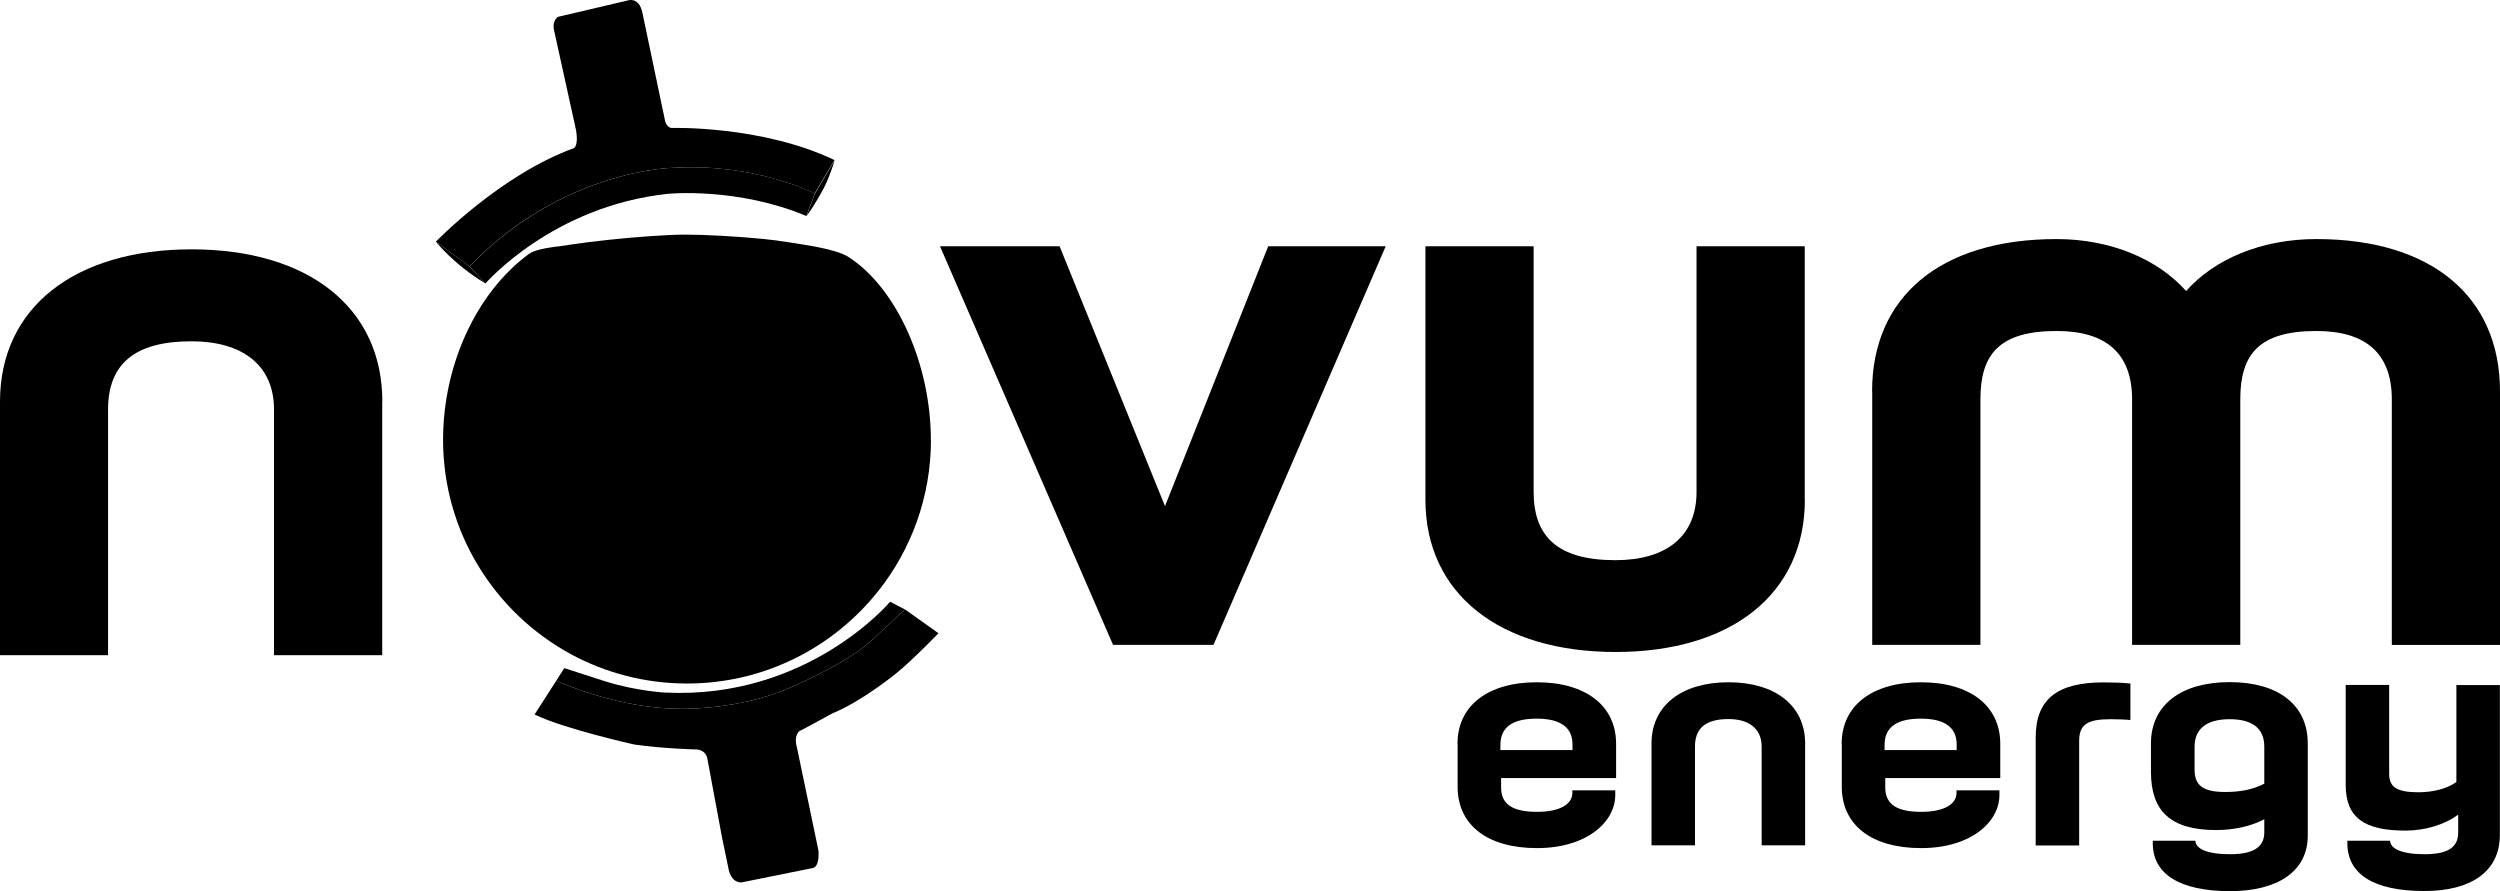 <?xml version="1.0" encoding="iso-8859-1"?>
<svg xmlns="http://www.w3.org/2000/svg" xmlns:xlink="http://www.w3.org/1999/xlink" version="1.1" id="Layer_1" x="0px" y="0px" viewBox="0 0 200 71.292" style="enable-background:new 0 0 200 71.292;" xml:space="preserve">
<g id="Logo">
	<path d="M74.478,35.159c0,4.589-1.578,8.8-4.222,12.133c-3.578,4.5-9.1,7.389-15.289,7.389c-3.367,0-6.544-0.856-9.311-2.356   c-6.078-3.311-10.211-9.744-10.211-17.156c0-4.478,1.5-8.878,4.044-12.1c0.833-1.056,1.778-1.989,2.811-2.744   c0.411-0.3,1.233-0.467,1.989-0.567c0.4-0.056,0.789-0.1,1.089-0.144l0,0c0.067-0.011,0.133-0.022,0.189-0.033   c0.8-0.122,1.889-0.267,3.056-0.389c2.233-0.233,4.778-0.433,6.322-0.422c1.478,0,4.067,0.144,6.111,0.344   c0.722,0.078,1.367,0.156,1.889,0.244c1.256,0.211,3.878,0.522,4.956,1.211c3.967,2.589,6.567,8.789,6.567,14.6L74.478,35.159z"></path>
	<path d="M53.767,10.236c-0.433,0-0.556-0.544-0.556-0.544l-1.822-8.689c-0.289-1.356-1.256-0.944-1.256-0.944l-5.5,1.289   c-0.5,0.367-0.311,1.067-0.311,1.067l1.767,8.022c0.2,1.222-0.167,1.411-0.167,1.411c-5.911,2.144-11.056,7.489-11.056,7.489   l2.689,1.967c7.522-7.778,16.289-7.878,16.289-7.878c6.5-0.389,11.189,1.989,11.322,2.056l0,0l1.589-2.678   c-5.822-2.778-13-2.567-13-2.567L53.767,10.236z"></path>
	<path d="M66.778,12.803c0,0-0.422,1.422-0.889,2.267c0,0-0.689,1.333-1.367,2.211l0.667-1.789L66.778,12.803z"></path>
	<path d="M34.878,19.336c0,0,1.367,1.778,3.956,3.344l-1.278-1.378l-2.689-1.967H34.878z"></path>
	<path d="M65.178,15.492l-0.667,1.789c-5.522-2.322-11.056-1.778-11.056-1.778c-9.278,0.978-14.622,7.178-14.622,7.178l-1.267-1.378   c7.522-7.778,16.289-7.878,16.289-7.878c6.5-0.389,11.189,1.989,11.322,2.056l0,0V15.492z"></path>
	<path d="M72.389,48.759l-2.533,2.356c-1.878,1.878-6.778,3.956-6.778,3.956c-4.067,1.744-8.6,1.633-8.6,1.633   c-4.833,0-9.4-1.978-9.978-2.244l-1.733,2.7c0,0,0.078,0.033,0.122,0.056c2.333,1.111,7.844,2.344,7.844,2.344   c2.267,0.333,5.033,0.4,5.033,0.4c0.789,0.089,0.833,0.789,0.833,0.789l1.167,6.267l0.544,2.622   c0.311,1.122,1.067,0.944,1.067,0.944l5.611-1.133c0.622-0.078,0.489-1.4,0.489-1.4l-1.722-8.256c-0.278-0.956,0.189-1.3,0.189-1.3   c0.256-0.111,2.667-1.433,2.667-1.433c2.4-0.978,5.122-3.222,5.122-3.222c1.311-1.067,3.344-3.178,3.344-3.178l-2.667-1.9H72.389z"></path>
	<path d="M42.756,57.159c0,0,0.078,0.033,0.122,0.056L42.756,57.159z"></path>
	<path d="M72.389,48.759l-2.533,2.356c-1.878,1.878-6.778,3.956-6.778,3.956c-4.067,1.744-8.6,1.633-8.6,1.633   c-4.833,0-9.4-1.978-9.978-2.244l0.644-1.011l3.3,1.067c2.511,0.778,4.756,0.889,4.756,0.889   c11.433,0.567,18.011-7.267,18.011-7.267l1.189,0.622H72.389z"></path>
	<g>
		<path d="M30.578,32.136v20.278h-8.656V32.77c0-3.589-2.567-5.467-6.611-5.467c-4.611,0-6.667,1.878-6.667,5.467v19.644H0V32.136    c0-7.578,6.033-12.189,15.322-12.189s15.267,4.611,15.267,12.189L30.578,32.136z"></path>
		<g>
			<path d="M75.2,19.703h9.567L93.2,40.492l8.256-20.789h9.4L97.078,51.592h-8.033L75.2,19.703z"></path>
			<path d="M144.389,39.97c0,7.578-5.922,12.189-15.144,12.189s-15.211-4.611-15.211-12.189V19.703h8.656v19.644     c0,3.589,1.933,5.467,6.544,5.467c4.044,0,6.489-1.878,6.489-5.467V19.703h8.656v20.278L144.389,39.97z"></path>
			<path d="M149.767,31.314c0-7.578,5.467-12.189,14.756-12.189c4.333,0,8.089,1.6,10.367,4.156     c2.278-2.567,6.033-4.156,10.422-4.156c9.222,0,14.689,4.611,14.689,12.189v20.278h-8.656V31.947     c0-3.589-1.989-5.467-6.033-5.467c-4.611,0-6.089,1.878-6.089,5.467v19.644h-8.656V31.947c0-3.589-1.989-5.467-6.033-5.467     c-4.611,0-6.1,1.878-6.1,5.467v19.644h-8.656V31.314H149.767z"></path>
		</g>
	</g>
	<g>
		<path d="M116.6,59.503c0-3.044,2.422-4.922,6.344-4.922c3.922,0,6.344,1.878,6.344,4.922v2.744h-9.2v0.711    c-0.022,1.444,1.011,1.989,2.867,1.989c2.011,0,2.833-0.711,2.833-1.511v-0.211h3.433v0.367c0,2.178-2.289,4.256-6.267,4.256    c-3.978,0-6.344-1.856-6.344-4.9v-3.456L116.6,59.503z M125.8,60.003v-0.456c0-1.356-0.967-2.056-2.856-2.056    s-2.889,0.644-2.911,2.056v0.456H125.8z"></path>
		<path d="M144.411,59.481v8.144h-3.478v-7.9c0-1.444-1.033-2.2-2.656-2.2c-1.856,0-2.678,0.756-2.678,2.2v7.9h-3.478v-8.144    c0-3.044,2.422-4.9,6.156-4.9S144.411,56.436,144.411,59.481z"></path>
		<path d="M147.333,59.503c0-3.044,2.422-4.922,6.344-4.922s6.344,1.878,6.344,4.922v2.744h-9.2v0.711    c-0.022,1.444,1.011,1.989,2.867,1.989c2.011,0,2.833-0.711,2.833-1.511v-0.211h3.433v0.367c0,2.178-2.289,4.256-6.267,4.256    c-3.978,0-6.344-1.856-6.344-4.9v-3.456L147.333,59.503z M156.533,60.003v-0.456c0-1.356-0.967-2.056-2.856-2.056    s-2.889,0.644-2.911,2.056v0.456H156.533z"></path>
		<path d="M170.433,57.603c-0.389-0.044-1.1-0.067-1.578-0.067c-1.856,0-2.522,0.411-2.522,1.744v8.356h-3.478v-8.633    c0-3.044,1.689-4.411,5.422-4.411c0.778,0,1.511,0.022,2.156,0.089v2.933V57.603z"></path>
		<path d="M184.622,59.481v7.367c0,2.889-2.444,4.444-6.222,4.444c-4.033,0-6.178-1.378-6.178-3.822v-0.211h3.411    c0,0.6,0.844,1.078,2.767,1.078c1.722,0,2.744-0.478,2.744-1.744v-1.056c-1.011,0.544-2.378,0.867-3.867,0.867    c-3.689,0-5.2-1.578-5.2-4.644V59.47c0-3.044,2.378-4.9,6.3-4.9c3.922,0,6.244,1.856,6.244,4.9L184.622,59.481z M181.144,59.736    c0-1.444-0.933-2.2-2.767-2.2s-2.811,0.756-2.811,2.2v1.833c0,1.256,0.667,1.789,2.444,1.789c1.167,0,2.222-0.178,3.133-0.667    V59.736z"></path>
		<path d="M187.8,67.259h3.411c0,0.6,0.844,1.078,2.744,1.078c1.722,0,2.7-0.456,2.7-1.722V65.17    c-1.056,0.8-2.656,1.278-4.211,1.278c-3.256,0-4.789-0.989-4.789-3.667v-7.989h3.478v7.1c0,1.078,0.6,1.489,2.356,1.489    c1.167,0,2.311-0.3,3.022-0.822v-7.756h3.478v11.989c0,2.889-2.244,4.489-6.044,4.489c-4.1,0-6.156-1.378-6.156-3.822v-0.211    L187.8,67.259z"></path>
	</g>
</g>
</svg>
